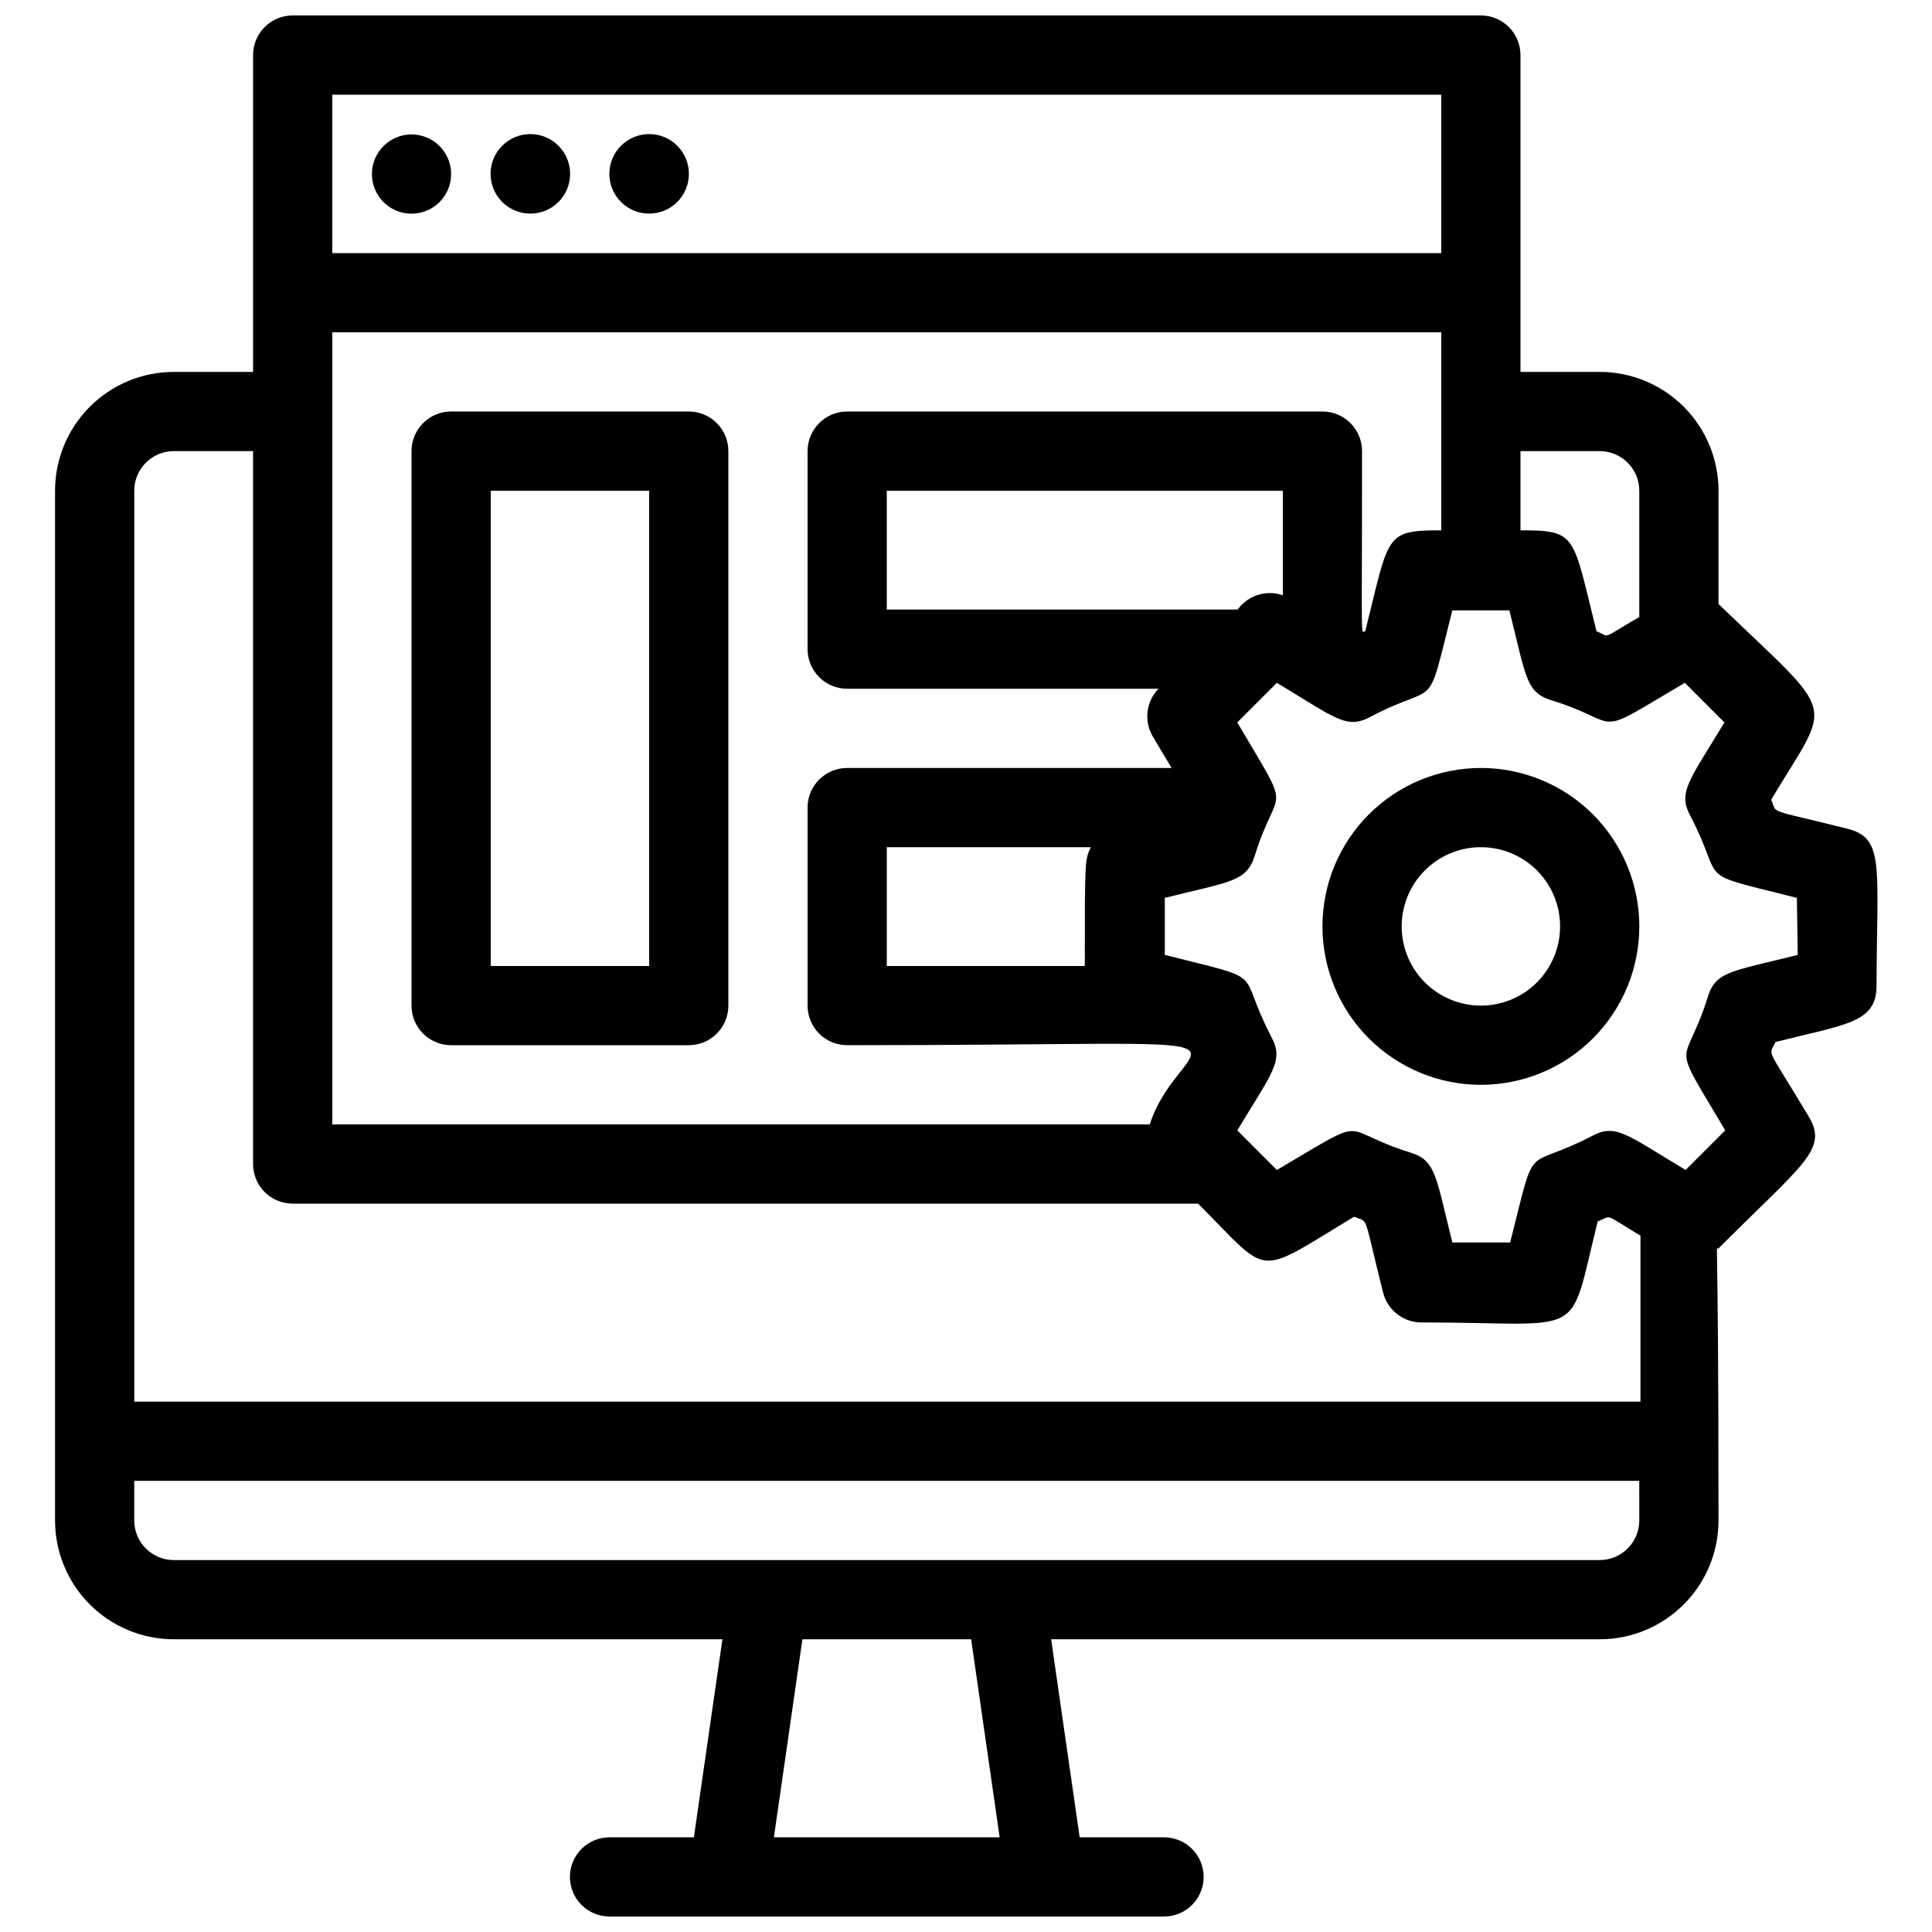 <?xml version="1.0" encoding="UTF-8"?>
<!-- Uploaded to: SVG Repo, www.svgrepo.com, Generator: SVG Repo Mixer Tools -->
<svg width="800px" height="800px" version="1.1" viewBox="144 144 512 512" xmlns="http://www.w3.org/2000/svg">
 <defs>
  <clipPath id="a">
   <path d="m158 148.09h484v503.81h-484z"/>
  </clipPath>
 </defs>
 <path d="m536.45 347.52c-11.133 0-21.812 4.422-29.688 12.297-7.871 7.871-12.297 18.551-12.297 29.688 0 11.133 4.426 21.812 12.297 29.688 7.875 7.871 18.555 12.297 29.688 12.297 11.137 0 21.816-4.426 29.688-12.297 7.875-7.875 12.297-18.555 12.297-29.688 0-11.137-4.422-21.816-12.297-29.688-7.871-7.875-18.551-12.297-29.688-12.297zm0 62.977c-5.566 0-10.906-2.215-14.844-6.148-3.934-3.938-6.148-9.277-6.148-14.844 0-5.57 2.215-10.91 6.148-14.844 3.938-3.938 9.277-6.148 14.844-6.148 5.57 0 10.91 2.211 14.844 6.148 3.938 3.934 6.148 9.273 6.148 14.844 0 5.566-2.211 10.906-6.148 14.844-3.934 3.934-9.273 6.148-14.844 6.148z"/>
 <g clip-path="url(#a)">
  <path d="m633.43 363.58c-21.832-5.457-18.262-3.672-20.047-7.66 16.27-27.184 18.055-20.992-13.961-51.852v-30.02c0-8.352-3.316-16.359-9.223-22.266-5.902-5.906-13.914-9.223-22.266-9.223h-20.992v-83.969c0-2.785-1.105-5.453-3.074-7.422s-4.637-3.074-7.422-3.074h-314.88c-5.797 0-10.496 4.699-10.496 10.496v83.969h-20.992c-8.352 0-16.359 3.316-22.266 9.223s-9.223 13.914-9.223 22.266v272.89c0 8.352 3.316 16.363 9.223 22.266 5.906 5.906 13.914 9.223 22.266 9.223h145.37l-7.559 52.48h-22.355c-5.797 0-10.496 4.699-10.496 10.496s4.699 10.496 10.496 10.496h146.95c5.797 0 10.496-4.699 10.496-10.496s-4.699-10.496-10.496-10.496h-22.359l-7.559-52.48h145.37c8.352 0 16.363-3.316 22.266-9.223 5.906-5.902 9.223-13.914 9.223-22.266 0-83.023-0.945-71.059 0-72.109 22.672-22.672 29.18-26.238 23.824-35.059-11.547-19.312-10.496-15.641-8.711-19.629 18.684-4.723 26.766-5.039 26.766-14.906 0.105-32.109 2.207-39.141-7.871-41.66zm-65.496-100.03c2.785 0 5.453 1.105 7.422 3.074s3.074 4.637 3.074 7.422v33.48c-10.496 5.984-7.348 5.352-11.336 3.777-6.402-25.609-5.035-26.762-20.152-26.762v-20.992zm-62.137 47.758c-1.258 0-0.84 5.246-0.84-47.758 0-2.785-1.105-5.453-3.074-7.422-1.965-1.969-4.637-3.074-7.422-3.074h-125.95c-5.797 0-10.496 4.699-10.496 10.496v52.48c0 2.781 1.105 5.453 3.074 7.422s4.637 3.074 7.422 3.074h82.5-0.004c-3.309 3.41-3.91 8.621-1.469 12.699l4.934 8.293h-85.961c-5.797 0-10.496 4.699-10.496 10.496v52.48c0 2.781 1.105 5.453 3.074 7.422 1.969 1.965 4.637 3.074 7.422 3.074 123.43 0 88.48-4.934 80.191 20.992h-216.64v-209.92h293.89v52.48c-15.113 0-13.75 1.152-20.152 26.766zm-74.309 88.691h-52.48v-31.488h54.055c-1.574 3.566-1.574 2.832-1.574 31.488zm52.48-98.242-0.004-0.004c-4.383-1.523-9.25 0.012-11.965 3.781h-92.992v-31.488h104.96zm-251.91-132.67h293.89v41.984h-293.89zm-52.48 104.96c0-5.797 4.699-10.496 10.496-10.496h20.992v188.93c0 2.781 1.105 5.453 3.074 7.422 1.969 1.965 4.637 3.074 7.422 3.074h239.94c19.523 19.523 14.695 19.523 41.355 3.465 3.988 1.785 2.203-1.785 7.66 20.047l0.004-0.004c1.184 4.801 5.555 8.121 10.496 7.977 44.082 0 38.414 5.246 46.391-26.766 3.988-1.574 1.363-2.203 11.336 3.777v43.98h-399.16zm229.34 356.86h-59.828l7.559-52.48h44.715zm169.51-83.969c0 2.785-1.105 5.453-3.074 7.422s-4.637 3.074-7.422 3.074h-377.86c-5.797 0-10.496-4.699-10.496-10.496v-10.496h398.85zm41.984-149.88c-17.527 4.41-21.727 4.305-23.824 11.125-6.191 19.941-10.496 9.867 4.617 35.371l-10.496 10.496c-15.641-9.34-18.473-12.387-24.77-9.027-18.473 9.656-14.59 0-21.727 28.234l-15.324 0.004c-4.41-17.527-4.305-21.727-11.125-23.824-19.941-6.191-9.656-10.496-35.371 4.617l-10.496-10.496c9.445-15.641 12.387-18.473 9.027-24.77-9.656-18.473 0-14.59-28.234-21.727l-0.004-15.117c17.215-4.305 21.621-4.199 23.824-11.125 6.191-19.941 10.496-9.656-4.617-35.371l10.496-10.496c15.641 9.445 18.473 12.387 24.77 9.027 18.473-9.762 14.59 0 21.727-28.234h15.113c4.41 17.527 4.305 21.727 11.125 23.824 19.941 6.191 9.762 10.496 35.371-4.617l10.496 10.496c-9.445 15.641-12.387 18.473-9.027 24.77 9.656 18.473 0 14.59 28.234 21.727z"/>
 </g>
 <path d="m249.07 180.42c-3.59 1.473-6.074 4.809-6.457 8.668-0.383 3.863 1.395 7.621 4.621 9.773 3.231 2.152 7.383 2.348 10.801 0.508 3.414-1.84 5.539-5.414 5.519-9.293-0.02-3.492-1.77-6.746-4.676-8.68-2.902-1.938-6.582-2.305-9.809-0.977z"/>
 <path d="m323.48 182.62c-4.117-4.113-10.789-4.113-14.906 0-4.117 4.117-4.117 10.789 0 14.906 4.117 4.113 10.789 4.113 14.906 0 4.113-4.117 4.113-10.789 0-14.906z"/>
 <path d="m292 182.62c-4.117-4.113-10.789-4.113-14.906 0-4.117 4.117-4.117 10.789 0 14.906 4.117 4.113 10.789 4.113 14.906 0 4.113-4.117 4.113-10.789 0-14.906z"/>
 <path d="m326.53 253.05h-62.977c-5.797 0-10.496 4.699-10.496 10.496v146.95c0 2.781 1.105 5.453 3.074 7.422 1.969 1.965 4.637 3.074 7.422 3.074h62.977c2.781 0 5.453-1.109 7.422-3.074 1.969-1.969 3.074-4.641 3.074-7.422v-146.95c0-2.785-1.105-5.453-3.074-7.422s-4.641-3.074-7.422-3.074zm-10.496 146.95h-41.984v-125.95h41.984z"/>
</svg>